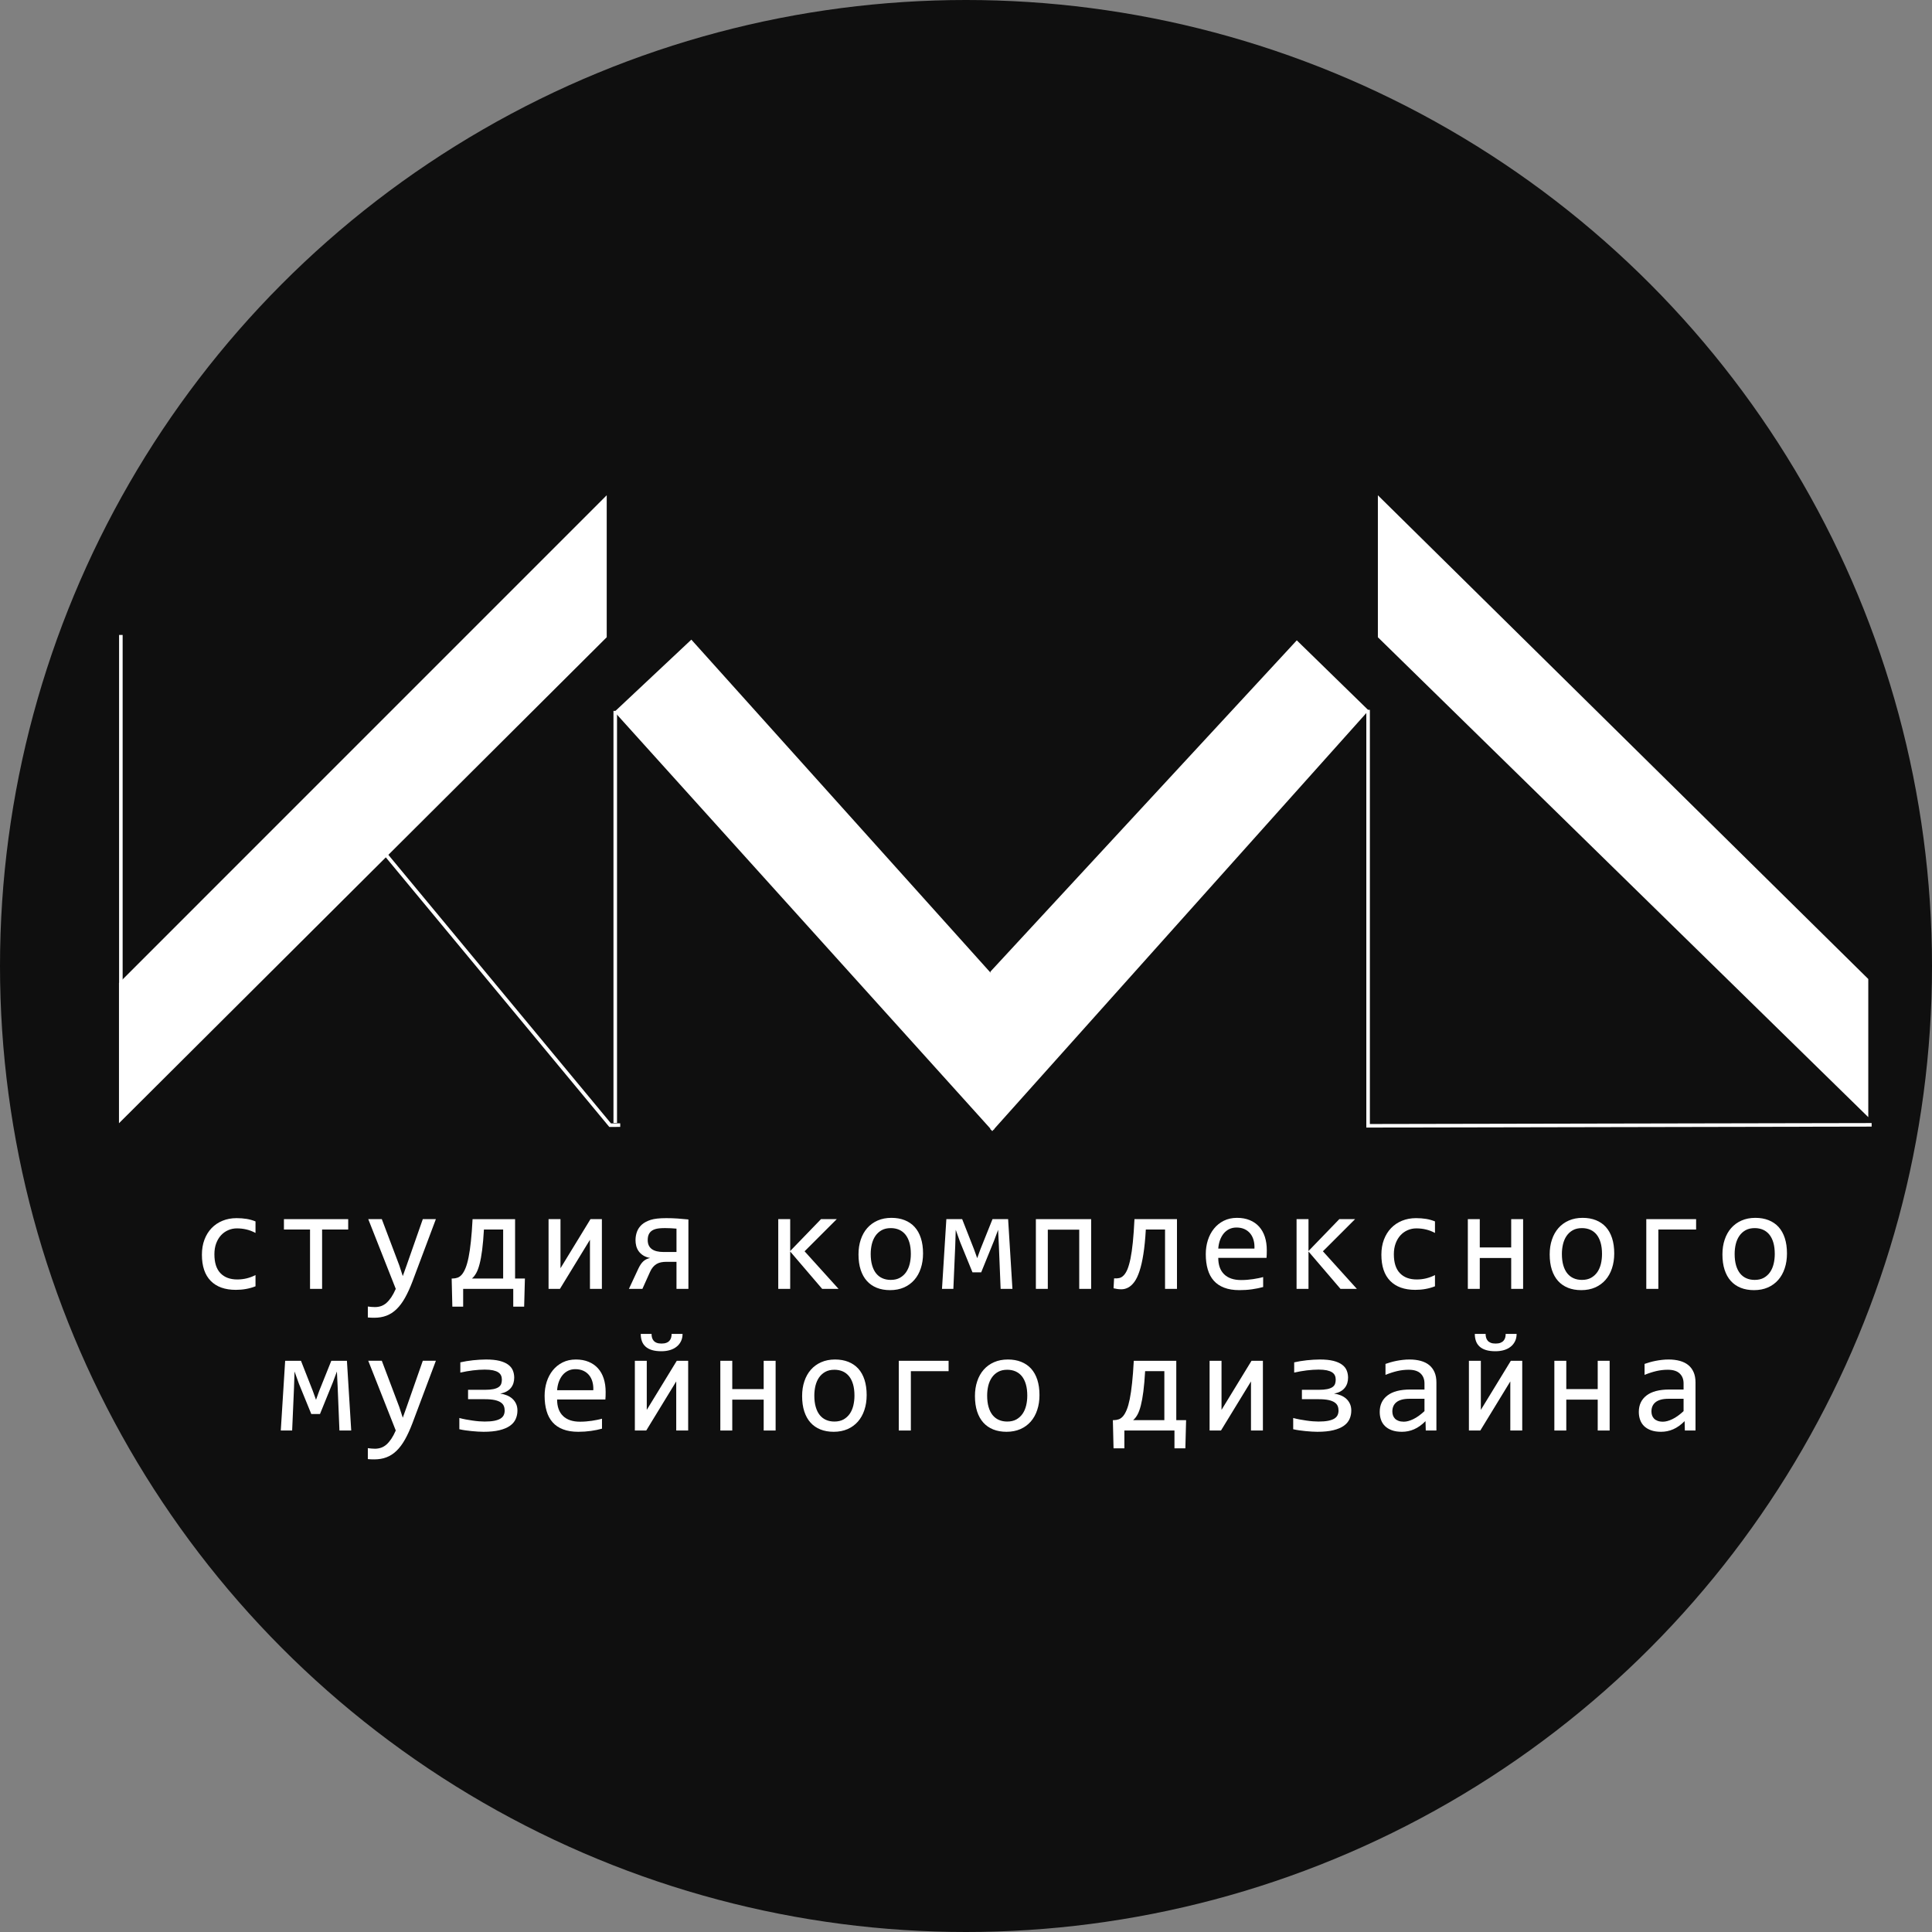 <?xml version="1.0" encoding="UTF-8"?> <svg xmlns="http://www.w3.org/2000/svg" width="120" height="120" viewBox="0 0 120 120" fill="none"><rect x="0" y="0" width="120" height="120" fill="#808080" stroke="none"/><g clip-path="url(#clip0_347_80)"><circle cx="60" cy="60" r="60" fill="#0F0F0F"></circle><path d="M15.87 79.894C15.677 79.97 15.479 80.026 15.276 80.061C15.072 80.098 14.863 80.115 14.649 80.115C13.973 80.115 13.453 79.93 13.089 79.559C12.724 79.188 12.541 78.645 12.541 77.931C12.541 77.589 12.593 77.278 12.698 76.999C12.804 76.72 12.95 76.481 13.141 76.282C13.331 76.084 13.559 75.93 13.822 75.823C14.086 75.715 14.377 75.661 14.695 75.661C14.916 75.661 15.123 75.677 15.316 75.708C15.51 75.74 15.694 75.792 15.87 75.864V76.58C15.685 76.481 15.498 76.409 15.306 76.365C15.115 76.319 14.917 76.297 14.712 76.297C14.522 76.297 14.343 76.334 14.174 76.408C14.005 76.481 13.857 76.586 13.729 76.724C13.601 76.863 13.501 77.031 13.427 77.23C13.353 77.429 13.317 77.653 13.317 77.903C13.317 78.427 13.441 78.819 13.693 79.08C13.944 79.341 14.293 79.47 14.739 79.47C14.939 79.47 15.135 79.447 15.324 79.401C15.511 79.355 15.694 79.288 15.87 79.196V79.894Z" fill="white"></path><path d="M21.627 76.368H20.006V80.054H19.257V76.368H17.636V75.723H21.627V76.368Z" fill="white"></path><path d="M27.073 75.723L25.621 79.59C25.471 79.985 25.316 80.325 25.155 80.611C24.995 80.897 24.819 81.131 24.629 81.315C24.44 81.498 24.231 81.633 24.004 81.719C23.778 81.806 23.523 81.848 23.242 81.848C23.169 81.848 23.102 81.847 23.043 81.844C22.983 81.841 22.918 81.837 22.847 81.831V81.15C22.909 81.159 22.977 81.166 23.052 81.174C23.124 81.181 23.203 81.185 23.285 81.185C23.42 81.185 23.548 81.165 23.666 81.125C23.784 81.085 23.895 81.019 24 80.929C24.104 80.838 24.205 80.72 24.302 80.577C24.398 80.433 24.492 80.259 24.582 80.054L22.873 75.723H23.715L24.799 78.591L25.017 79.26L25.264 78.571L26.261 75.723H27.073Z" fill="white"></path><path d="M31.252 76.369H30.058C30.029 76.864 29.993 77.287 29.948 77.635C29.903 77.984 29.849 78.275 29.788 78.511C29.727 78.747 29.657 78.935 29.577 79.077C29.497 79.218 29.41 79.329 29.313 79.41H31.252V76.369ZM32.603 79.41L32.556 81.16H31.879V80.055H28.768V81.16H28.096L28.054 79.41H28.115C28.222 79.41 28.324 79.392 28.421 79.358C28.517 79.323 28.607 79.258 28.689 79.162C28.771 79.065 28.847 78.931 28.916 78.76C28.986 78.589 29.049 78.367 29.104 78.096C29.159 77.823 29.207 77.493 29.248 77.104C29.29 76.717 29.325 76.256 29.352 75.724H31.993V79.41H32.603Z" fill="white"></path><path d="M34.813 75.723V78.772L36.676 75.723H37.384V80.054H36.643V77.004L34.779 80.054H34.072V75.723H34.813Z" fill="white"></path><path d="M39.647 78.801C39.742 78.6 39.843 78.446 39.957 78.343C40.069 78.24 40.209 78.171 40.379 78.136C40.201 78.102 40.053 78.046 39.936 77.968C39.82 77.891 39.727 77.801 39.657 77.698C39.589 77.596 39.54 77.487 39.514 77.373C39.486 77.258 39.473 77.144 39.473 77.032C39.473 76.842 39.504 76.664 39.566 76.498C39.629 76.331 39.73 76.185 39.868 76.061C40.008 75.938 40.191 75.841 40.416 75.768C40.641 75.696 40.963 75.661 41.385 75.661C41.62 75.661 41.852 75.668 42.082 75.684C42.311 75.701 42.538 75.72 42.758 75.743V80.054H42.018V78.374H41.376C41.276 78.374 41.174 78.383 41.071 78.402C40.968 78.421 40.873 78.455 40.788 78.505C40.703 78.555 40.625 78.622 40.557 78.701C40.487 78.782 40.424 78.884 40.371 79.008L39.901 80.054H39.063L39.647 78.801ZM40.231 77.023C40.231 77.269 40.314 77.455 40.48 77.579C40.647 77.703 40.892 77.764 41.217 77.764H42.018V76.313C41.896 76.303 41.778 76.294 41.665 76.288C41.551 76.282 41.432 76.279 41.307 76.279C41.063 76.279 40.877 76.296 40.75 76.329C40.622 76.362 40.522 76.41 40.448 76.472C40.375 76.534 40.32 76.609 40.285 76.699C40.249 76.788 40.231 76.897 40.231 77.023Z" fill="white"></path><path d="M52.083 80.054H51.066L49.08 77.733V80.054H48.339V75.723H49.08V77.703L50.994 75.723H51.973L49.974 77.72L52.083 80.054Z" fill="white"></path><path d="M57.332 77.854C57.332 78.19 57.285 78.5 57.191 78.779C57.098 79.061 56.963 79.301 56.787 79.501C56.611 79.7 56.397 79.856 56.145 79.967C55.893 80.077 55.605 80.133 55.285 80.133C54.979 80.133 54.705 80.085 54.462 79.989C54.219 79.892 54.013 79.75 53.845 79.563C53.676 79.376 53.547 79.145 53.457 78.868C53.368 78.592 53.323 78.274 53.323 77.915C53.323 77.577 53.37 77.269 53.464 76.993C53.557 76.714 53.692 76.475 53.868 76.275C54.044 76.076 54.259 75.92 54.51 75.81C54.763 75.699 55.05 75.643 55.37 75.643C55.676 75.643 55.951 75.692 56.193 75.788C56.436 75.885 56.642 76.025 56.81 76.21C56.979 76.396 57.108 76.627 57.198 76.904C57.287 77.18 57.332 77.496 57.332 77.854ZM56.574 77.885C56.574 77.619 56.545 77.384 56.487 77.184C56.428 76.984 56.346 76.817 56.238 76.683C56.129 76.549 55.999 76.449 55.845 76.381C55.689 76.314 55.518 76.28 55.328 76.28C55.107 76.28 54.916 76.324 54.76 76.411C54.603 76.499 54.474 76.617 54.373 76.763C54.272 76.91 54.199 77.081 54.151 77.275C54.105 77.47 54.081 77.673 54.081 77.885C54.081 78.153 54.11 78.389 54.169 78.59C54.227 78.791 54.309 78.959 54.417 79.093C54.526 79.227 54.655 79.328 54.809 79.395C54.962 79.463 55.134 79.497 55.328 79.497C55.548 79.497 55.739 79.453 55.895 79.366C56.052 79.277 56.182 79.159 56.282 79.014C56.383 78.866 56.456 78.695 56.504 78.501C56.55 78.307 56.574 78.102 56.574 77.885Z" fill="white"></path><path d="M62.884 80.054H62.151L62.041 77.349L61.995 76.387L61.743 77.06L60.943 79.028H60.403L59.632 77.138L59.363 76.387L59.33 77.405L59.215 80.054H58.509L58.78 75.723H59.762L60.496 77.591L60.696 78.147L60.897 77.591L61.646 75.723H62.616L62.884 80.054Z" fill="white"></path><path d="M67.773 80.054H67.033V76.377H65.081V80.054H64.34V75.723H67.773V80.054Z" fill="white"></path><path d="M73.104 80.053H72.363V76.368H71.169C71.136 76.96 71.085 77.468 71.018 77.891C70.952 78.314 70.872 78.667 70.777 78.95C70.684 79.233 70.578 79.457 70.459 79.619C70.34 79.781 70.211 79.899 70.074 79.972C69.936 80.046 69.791 80.082 69.637 80.08C69.485 80.079 69.326 80.058 69.165 80.018L69.198 79.4C69.313 79.411 69.419 79.405 69.518 79.382C69.618 79.36 69.71 79.304 69.795 79.215C69.88 79.128 69.958 79.002 70.028 78.837C70.096 78.67 70.16 78.449 70.217 78.174C70.273 77.897 70.323 77.558 70.363 77.157C70.404 76.757 70.437 76.278 70.464 75.723H73.104V80.053Z" fill="white"></path><path d="M78.683 77.657C78.683 77.763 78.682 77.853 78.679 77.924C78.676 77.996 78.672 78.064 78.666 78.127H75.668C75.668 78.57 75.79 78.912 76.034 79.149C76.278 79.386 76.63 79.506 77.09 79.506C77.215 79.506 77.34 79.501 77.465 79.491C77.59 79.481 77.71 79.467 77.826 79.45C77.943 79.432 78.055 79.413 78.16 79.391C78.268 79.37 78.365 79.347 78.457 79.32V79.939C78.255 79.996 78.027 80.043 77.773 80.079C77.52 80.116 77.256 80.133 76.984 80.133C76.617 80.133 76.301 80.083 76.038 79.981C75.774 79.881 75.558 79.736 75.389 79.544C75.219 79.353 75.094 79.118 75.014 78.84C74.933 78.563 74.893 78.248 74.893 77.897C74.893 77.592 74.936 77.303 75.022 77.031C75.109 76.76 75.235 76.52 75.401 76.315C75.567 76.109 75.77 75.945 76.011 75.824C76.252 75.704 76.526 75.643 76.833 75.643C77.131 75.643 77.394 75.69 77.625 75.786C77.854 75.88 78.047 76.014 78.204 76.188C78.362 76.362 78.481 76.574 78.563 76.823C78.643 77.071 78.683 77.349 78.683 77.657ZM77.916 77.552C77.925 77.359 77.906 77.183 77.861 77.023C77.816 76.864 77.745 76.726 77.651 76.611C77.555 76.496 77.437 76.406 77.295 76.341C77.153 76.277 76.988 76.244 76.801 76.244C76.638 76.244 76.492 76.275 76.358 76.338C76.224 76.402 76.11 76.492 76.012 76.607C75.916 76.722 75.838 76.86 75.778 77.022C75.719 77.183 75.683 77.359 75.668 77.552H77.916Z" fill="white"></path><path d="M84.277 80.054H83.26L81.273 77.733V80.054H80.532V75.723H81.273V77.703L83.187 75.723H84.166L82.168 77.72L84.277 80.054Z" fill="white"></path><path d="M89.129 79.894C88.936 79.97 88.738 80.026 88.535 80.061C88.331 80.098 88.122 80.115 87.907 80.115C87.232 80.115 86.712 79.93 86.347 79.559C85.983 79.188 85.8 78.645 85.8 77.931C85.8 77.589 85.852 77.278 85.957 76.999C86.063 76.72 86.209 76.481 86.4 76.282C86.59 76.084 86.818 75.93 87.081 75.823C87.345 75.715 87.636 75.661 87.954 75.661C88.174 75.661 88.382 75.677 88.575 75.708C88.769 75.74 88.953 75.792 89.129 75.864V76.58C88.944 76.481 88.757 76.409 88.565 76.365C88.374 76.319 88.176 76.297 87.971 76.297C87.781 76.297 87.602 76.334 87.432 76.408C87.264 76.481 87.116 76.586 86.988 76.724C86.86 76.863 86.76 77.031 86.686 77.23C86.612 77.429 86.575 77.653 86.575 77.903C86.575 78.427 86.7 78.819 86.952 79.08C87.203 79.341 87.551 79.47 87.997 79.47C88.198 79.47 88.394 79.447 88.583 79.401C88.77 79.355 88.953 79.288 89.129 79.196V79.894Z" fill="white"></path><path d="M94.603 80.054H93.863V78.136H91.911V80.054H91.17V75.723H91.911V77.481H93.863V75.723H94.603V80.054Z" fill="white"></path><path d="M100.263 77.854C100.263 78.19 100.216 78.5 100.122 78.779C100.029 79.061 99.894 79.301 99.718 79.501C99.542 79.7 99.327 79.856 99.076 79.967C98.823 80.077 98.536 80.133 98.216 80.133C97.91 80.133 97.635 80.085 97.393 79.989C97.15 79.892 96.944 79.75 96.775 79.563C96.607 79.376 96.478 79.145 96.388 78.868C96.299 78.592 96.254 78.274 96.254 77.915C96.254 77.577 96.3 77.269 96.395 76.993C96.488 76.714 96.623 76.475 96.799 76.275C96.974 76.076 97.189 75.92 97.441 75.81C97.693 75.699 97.981 75.643 98.3 75.643C98.607 75.643 98.881 75.692 99.124 75.788C99.367 75.885 99.573 76.025 99.741 76.21C99.91 76.396 100.039 76.627 100.129 76.904C100.218 77.18 100.263 77.496 100.263 77.854ZM99.504 77.885C99.504 77.619 99.475 77.384 99.417 77.184C99.359 76.984 99.276 76.817 99.169 76.683C99.06 76.549 98.929 76.449 98.775 76.381C98.62 76.314 98.448 76.28 98.258 76.28C98.037 76.28 97.847 76.324 97.69 76.411C97.534 76.499 97.404 76.617 97.304 76.763C97.202 76.91 97.13 77.081 97.082 77.275C97.035 77.47 97.012 77.673 97.012 77.885C97.012 78.153 97.041 78.389 97.099 78.59C97.157 78.791 97.24 78.959 97.348 79.093C97.457 79.227 97.586 79.328 97.74 79.395C97.892 79.463 98.065 79.497 98.258 79.497C98.479 79.497 98.669 79.453 98.826 79.366C98.983 79.277 99.112 79.159 99.213 79.014C99.314 78.866 99.387 78.695 99.435 78.501C99.481 78.307 99.504 78.102 99.504 77.885Z" fill="white"></path><path d="M103.003 76.368V80.054H102.254V75.723H105.348V76.368H103.003Z" fill="white"></path><path d="M110.992 77.854C110.992 78.19 110.946 78.5 110.851 78.779C110.758 79.061 110.623 79.301 110.447 79.501C110.272 79.7 110.057 79.856 109.805 79.967C109.553 80.077 109.265 80.133 108.946 80.133C108.639 80.133 108.365 80.085 108.122 79.989C107.879 79.892 107.673 79.75 107.505 79.563C107.336 79.376 107.207 79.145 107.117 78.868C107.028 78.592 106.983 78.274 106.983 77.915C106.983 77.577 107.03 77.269 107.124 76.993C107.217 76.714 107.352 76.475 107.528 76.275C107.704 76.076 107.919 75.92 108.17 75.81C108.423 75.699 108.71 75.643 109.03 75.643C109.336 75.643 109.611 75.692 109.853 75.788C110.096 75.885 110.302 76.025 110.471 76.21C110.639 76.396 110.768 76.627 110.858 76.904C110.947 77.18 110.992 77.496 110.992 77.854ZM110.234 77.885C110.234 77.619 110.205 77.384 110.147 77.184C110.089 76.984 110.006 76.817 109.898 76.683C109.789 76.549 109.659 76.449 109.505 76.381C109.349 76.314 109.178 76.28 108.988 76.28C108.767 76.28 108.577 76.324 108.42 76.411C108.263 76.499 108.134 76.617 108.034 76.763C107.932 76.91 107.859 77.081 107.811 77.275C107.765 77.47 107.742 77.673 107.742 77.885C107.742 78.153 107.771 78.389 107.829 78.59C107.887 78.791 107.97 78.959 108.077 79.093C108.186 79.227 108.315 79.328 108.469 79.395C108.622 79.463 108.795 79.497 108.988 79.497C109.209 79.497 109.399 79.453 109.556 79.366C109.713 79.277 109.842 79.159 109.942 79.014C110.044 78.866 110.116 78.695 110.164 78.501C110.211 78.307 110.234 78.102 110.234 77.885Z" fill="white"></path><path d="M21.815 88.852H21.083L20.973 86.147L20.926 85.185L20.675 85.858L19.875 87.826H19.334L18.563 85.936L18.294 85.185L18.261 86.203L18.146 88.852H17.44L17.712 84.521H18.694L19.427 86.388L19.628 86.945L19.828 86.388L20.578 84.521H21.548L21.815 88.852Z" fill="white"></path><path d="M27.073 84.52L25.621 88.387C25.471 88.782 25.316 89.122 25.155 89.408C24.995 89.694 24.819 89.928 24.629 90.112C24.44 90.295 24.231 90.43 24.004 90.516C23.778 90.603 23.523 90.645 23.242 90.645C23.169 90.645 23.102 90.644 23.043 90.641C22.983 90.638 22.918 90.634 22.847 90.628V89.947C22.909 89.956 22.977 89.963 23.052 89.971C23.124 89.978 23.203 89.983 23.285 89.983C23.42 89.983 23.548 89.962 23.666 89.922C23.784 89.882 23.895 89.816 24 89.726C24.104 89.635 24.205 89.517 24.302 89.374C24.398 89.23 24.492 89.056 24.582 88.851L22.873 84.52H23.715L24.799 87.388L25.017 88.057L25.264 87.368L26.261 84.52H27.073Z" fill="white"></path><path d="M28.531 88.074C28.656 88.108 28.79 88.139 28.931 88.165C29.073 88.19 29.212 88.214 29.352 88.234C29.491 88.255 29.625 88.27 29.754 88.28C29.882 88.29 29.998 88.295 30.1 88.295C30.341 88.295 30.541 88.279 30.701 88.248C30.862 88.215 30.99 88.171 31.085 88.112C31.179 88.053 31.247 87.981 31.287 87.896C31.326 87.812 31.346 87.716 31.346 87.61C31.346 87.507 31.329 87.412 31.292 87.327C31.258 87.243 31.194 87.168 31.102 87.106C31.009 87.043 30.884 86.994 30.726 86.959C30.566 86.925 30.364 86.907 30.117 86.907H29.072V86.324H30.113C30.328 86.324 30.505 86.309 30.643 86.281C30.78 86.252 30.889 86.21 30.968 86.156C31.047 86.101 31.101 86.035 31.13 85.957C31.157 85.879 31.172 85.791 31.172 85.69C31.172 85.592 31.154 85.505 31.118 85.428C31.083 85.353 31.025 85.288 30.942 85.235C30.86 85.182 30.751 85.141 30.616 85.112C30.479 85.084 30.311 85.069 30.11 85.069C29.888 85.069 29.647 85.085 29.382 85.116C29.119 85.148 28.855 85.194 28.592 85.254V84.618C28.708 84.591 28.833 84.568 28.968 84.544C29.104 84.522 29.24 84.503 29.38 84.488C29.517 84.474 29.655 84.463 29.793 84.454C29.931 84.446 30.062 84.441 30.187 84.441C30.521 84.441 30.8 84.469 31.025 84.525C31.249 84.581 31.429 84.661 31.564 84.761C31.7 84.861 31.796 84.98 31.853 85.119C31.91 85.257 31.939 85.409 31.939 85.573C31.939 85.693 31.921 85.808 31.888 85.916C31.853 86.023 31.801 86.121 31.73 86.207C31.66 86.294 31.57 86.367 31.461 86.427C31.35 86.489 31.22 86.531 31.067 86.557C31.22 86.58 31.362 86.618 31.493 86.671C31.622 86.725 31.735 86.795 31.831 86.884C31.926 86.971 32.001 87.075 32.056 87.196C32.111 87.317 32.139 87.455 32.139 87.61C32.139 87.8 32.103 87.977 32.03 88.139C31.958 88.302 31.84 88.441 31.676 88.558C31.51 88.675 31.294 88.766 31.025 88.832C30.755 88.899 30.425 88.931 30.033 88.931C29.928 88.931 29.812 88.927 29.686 88.919C29.56 88.912 29.43 88.902 29.295 88.888C29.16 88.875 29.028 88.859 28.897 88.84C28.767 88.821 28.645 88.799 28.531 88.772V88.074Z" fill="white"></path><path d="M37.618 86.455C37.618 86.561 37.617 86.651 37.614 86.722C37.611 86.794 37.606 86.862 37.601 86.925H34.603C34.603 87.368 34.725 87.71 34.969 87.947C35.213 88.184 35.564 88.304 36.025 88.304C36.15 88.304 36.275 88.299 36.399 88.289C36.524 88.279 36.645 88.265 36.761 88.248C36.877 88.23 36.989 88.211 37.095 88.189C37.203 88.168 37.3 88.145 37.391 88.118V88.737C37.19 88.794 36.961 88.841 36.707 88.877C36.455 88.913 36.19 88.931 35.919 88.931C35.551 88.931 35.236 88.881 34.973 88.779C34.709 88.679 34.492 88.534 34.324 88.342C34.154 88.15 34.029 87.916 33.949 87.638C33.868 87.361 33.827 87.046 33.827 86.695C33.827 86.39 33.871 86.101 33.956 85.829C34.044 85.558 34.17 85.318 34.335 85.113C34.501 84.907 34.704 84.743 34.946 84.622C35.187 84.502 35.461 84.441 35.767 84.441C36.065 84.441 36.328 84.488 36.559 84.584C36.789 84.678 36.982 84.812 37.139 84.986C37.297 85.16 37.416 85.372 37.497 85.621C37.577 85.869 37.618 86.147 37.618 86.455ZM36.851 86.35C36.86 86.157 36.841 85.981 36.796 85.822C36.751 85.662 36.68 85.524 36.585 85.409C36.489 85.294 36.372 85.204 36.229 85.139C36.087 85.075 35.923 85.042 35.736 85.042C35.573 85.042 35.426 85.073 35.293 85.136C35.159 85.2 35.044 85.29 34.947 85.405C34.851 85.519 34.773 85.658 34.713 85.82C34.654 85.981 34.617 86.157 34.603 86.35H36.851Z" fill="white"></path><path d="M40.172 84.521V87.57L42.036 84.521H42.743V88.852H42.002V85.802L40.139 88.852H39.432V84.521H40.172ZM42.395 82.85C42.395 83.019 42.363 83.171 42.299 83.302C42.235 83.435 42.146 83.548 42.03 83.641C41.915 83.735 41.777 83.806 41.616 83.855C41.453 83.903 41.275 83.928 41.079 83.928C40.852 83.928 40.657 83.903 40.496 83.855C40.334 83.806 40.201 83.735 40.098 83.641C39.994 83.548 39.918 83.435 39.87 83.302C39.822 83.171 39.798 83.019 39.798 82.85H40.469C40.469 82.933 40.479 83.011 40.498 83.081C40.518 83.154 40.551 83.217 40.598 83.273C40.646 83.329 40.708 83.373 40.788 83.404C40.867 83.435 40.967 83.451 41.086 83.451C41.208 83.451 41.308 83.435 41.389 83.404C41.471 83.373 41.535 83.329 41.583 83.273C41.631 83.217 41.666 83.154 41.686 83.081C41.705 83.011 41.715 82.933 41.715 82.85H42.395Z" fill="white"></path><path d="M48.175 88.852H47.434V86.934H45.482V88.852H44.741V84.521H45.482V86.279H47.434V84.521H48.175V88.852Z" fill="white"></path><path d="M53.83 86.652C53.83 86.988 53.783 87.298 53.689 87.577C53.596 87.859 53.461 88.099 53.285 88.299C53.11 88.498 52.895 88.654 52.643 88.765C52.391 88.875 52.103 88.931 51.783 88.931C51.477 88.931 51.203 88.883 50.96 88.787C50.717 88.69 50.511 88.548 50.343 88.361C50.174 88.174 50.045 87.943 49.955 87.666C49.866 87.39 49.821 87.072 49.821 86.713C49.821 86.375 49.868 86.067 49.962 85.791C50.055 85.512 50.19 85.273 50.366 85.073C50.542 84.874 50.757 84.718 51.008 84.608C51.261 84.497 51.548 84.441 51.868 84.441C52.174 84.441 52.449 84.49 52.691 84.586C52.934 84.683 53.14 84.823 53.309 85.008C53.477 85.194 53.606 85.425 53.696 85.702C53.785 85.978 53.83 86.294 53.83 86.652ZM53.072 86.683C53.072 86.417 53.043 86.182 52.985 85.982C52.926 85.782 52.844 85.615 52.736 85.481C52.627 85.347 52.497 85.247 52.343 85.179C52.187 85.112 52.016 85.078 51.826 85.078C51.605 85.078 51.415 85.122 51.258 85.209C51.101 85.297 50.972 85.415 50.871 85.561C50.77 85.708 50.697 85.879 50.649 86.073C50.603 86.268 50.579 86.471 50.579 86.683C50.579 86.951 50.608 87.187 50.667 87.387C50.725 87.589 50.807 87.757 50.915 87.891C51.024 88.025 51.153 88.126 51.307 88.193C51.46 88.261 51.633 88.295 51.826 88.295C52.046 88.295 52.237 88.251 52.394 88.164C52.55 88.075 52.68 87.957 52.78 87.812C52.882 87.664 52.954 87.493 53.002 87.299C53.048 87.105 53.072 86.9 53.072 86.683Z" fill="white"></path><path d="M56.575 85.166V88.852H55.825V84.521H58.919V85.166H56.575Z" fill="white"></path><path d="M64.564 86.652C64.564 86.988 64.518 87.298 64.423 87.577C64.331 87.859 64.195 88.099 64.02 88.299C63.844 88.498 63.629 88.654 63.378 88.765C63.125 88.875 62.837 88.931 62.518 88.931C62.211 88.931 61.937 88.883 61.694 88.787C61.452 88.69 61.245 88.548 61.077 88.361C60.909 88.174 60.779 87.943 60.689 87.666C60.601 87.39 60.556 87.072 60.556 86.713C60.556 86.375 60.602 86.067 60.697 85.791C60.789 85.512 60.925 85.273 61.1 85.073C61.276 84.874 61.491 84.718 61.742 84.608C61.995 84.497 62.282 84.441 62.602 84.441C62.909 84.441 63.183 84.49 63.426 84.586C63.668 84.683 63.874 84.823 64.043 85.008C64.211 85.194 64.341 85.425 64.431 85.702C64.519 85.978 64.564 86.294 64.564 86.652ZM63.806 86.683C63.806 86.417 63.777 86.182 63.719 85.982C63.661 85.782 63.578 85.615 63.471 85.481C63.362 85.347 63.231 85.247 63.077 85.179C62.922 85.112 62.75 85.078 62.56 85.078C62.339 85.078 62.149 85.122 61.992 85.209C61.835 85.297 61.706 85.415 61.606 85.561C61.504 85.708 61.431 85.879 61.383 86.073C61.337 86.268 61.314 86.471 61.314 86.683C61.314 86.951 61.343 87.187 61.401 87.387C61.459 87.589 61.542 87.757 61.649 87.891C61.758 88.025 61.888 88.126 62.041 88.193C62.194 88.261 62.367 88.295 62.56 88.295C62.781 88.295 62.971 88.251 63.128 88.164C63.285 88.075 63.414 87.957 63.514 87.812C63.616 87.664 63.688 87.493 63.736 87.299C63.783 87.105 63.806 86.9 63.806 86.683Z" fill="white"></path><path d="M72.32 85.166H71.126C71.097 85.661 71.061 86.084 71.016 86.432C70.971 86.781 70.917 87.073 70.856 87.308C70.795 87.544 70.726 87.733 70.646 87.874C70.566 88.015 70.479 88.126 70.381 88.207H72.32V85.166ZM73.671 88.207L73.625 89.957H72.948V88.852H69.837V89.957H69.164L69.122 88.207H69.183C69.29 88.207 69.392 88.189 69.49 88.155C69.585 88.12 69.675 88.055 69.757 87.96C69.84 87.862 69.915 87.728 69.985 87.557C70.055 87.386 70.117 87.164 70.172 86.893C70.227 86.62 70.275 86.29 70.316 85.901C70.358 85.514 70.393 85.053 70.421 84.521H73.061V88.207H73.671Z" fill="white"></path><path d="M75.871 84.521V87.57L77.734 84.521H78.441V88.852H77.701V85.802L75.837 88.852H75.13V84.521H75.871Z" fill="white"></path><path d="M80.323 88.074C80.448 88.108 80.582 88.139 80.723 88.165C80.865 88.19 81.004 88.214 81.144 88.234C81.283 88.255 81.417 88.27 81.546 88.28C81.674 88.29 81.79 88.295 81.892 88.295C82.133 88.295 82.333 88.279 82.493 88.248C82.654 88.215 82.782 88.171 82.877 88.112C82.971 88.053 83.039 87.981 83.079 87.896C83.118 87.812 83.138 87.716 83.138 87.61C83.138 87.507 83.121 87.412 83.084 87.327C83.049 87.243 82.986 87.168 82.894 87.106C82.801 87.043 82.676 86.994 82.518 86.959C82.358 86.925 82.156 86.907 81.909 86.907H80.864V86.324H81.905C82.12 86.324 82.297 86.309 82.435 86.281C82.572 86.252 82.68 86.21 82.76 86.156C82.839 86.101 82.893 86.035 82.922 85.957C82.949 85.879 82.964 85.791 82.964 85.69C82.964 85.592 82.946 85.505 82.91 85.428C82.875 85.353 82.817 85.288 82.734 85.235C82.651 85.182 82.543 85.141 82.407 85.112C82.271 85.084 82.103 85.069 81.902 85.069C81.68 85.069 81.439 85.085 81.174 85.116C80.912 85.148 80.647 85.194 80.384 85.254V84.618C80.5 84.591 80.625 84.568 80.76 84.544C80.895 84.522 81.032 84.503 81.171 84.488C81.309 84.474 81.447 84.463 81.585 84.454C81.723 84.446 81.854 84.441 81.979 84.441C82.313 84.441 82.592 84.469 82.817 84.525C83.041 84.581 83.221 84.661 83.356 84.761C83.493 84.861 83.588 84.98 83.645 85.119C83.702 85.257 83.731 85.409 83.731 85.573C83.731 85.693 83.713 85.808 83.68 85.916C83.645 86.023 83.593 86.121 83.522 86.207C83.452 86.294 83.362 86.367 83.253 86.427C83.142 86.489 83.012 86.531 82.859 86.557C83.012 86.58 83.154 86.618 83.285 86.671C83.414 86.725 83.527 86.795 83.623 86.884C83.718 86.971 83.793 87.075 83.848 87.196C83.903 87.317 83.931 87.455 83.931 87.61C83.931 87.8 83.895 87.977 83.822 88.139C83.749 88.302 83.632 88.441 83.468 88.558C83.302 88.675 83.086 88.766 82.817 88.832C82.547 88.899 82.217 88.931 81.825 88.931C81.721 88.931 81.604 88.927 81.478 88.919C81.352 88.912 81.222 88.902 81.087 88.888C80.952 88.875 80.82 88.859 80.689 88.84C80.559 88.821 80.437 88.799 80.323 88.772V88.074Z" fill="white"></path><path d="M88.557 88.852L88.541 88.27C88.309 88.503 88.072 88.672 87.832 88.775C87.593 88.88 87.34 88.931 87.077 88.931C86.833 88.931 86.624 88.899 86.451 88.835C86.278 88.772 86.135 88.685 86.023 88.575C85.911 88.464 85.828 88.335 85.776 88.184C85.723 88.034 85.697 87.872 85.697 87.697C85.697 87.262 85.857 86.922 86.177 86.676C86.496 86.43 86.967 86.306 87.591 86.306H88.477V85.926C88.477 85.668 88.396 85.464 88.235 85.309C88.072 85.154 87.825 85.078 87.494 85.078C87.253 85.078 87.015 85.106 86.781 85.16C86.547 85.216 86.304 85.294 86.055 85.396V84.715C86.148 84.681 86.252 84.647 86.367 84.615C86.481 84.581 86.604 84.553 86.73 84.527C86.858 84.502 86.991 84.481 87.131 84.465C87.269 84.448 87.41 84.441 87.551 84.441C87.809 84.441 88.041 84.471 88.249 84.528C88.455 84.586 88.631 84.672 88.773 84.79C88.917 84.908 89.026 85.057 89.103 85.235C89.18 85.413 89.218 85.624 89.218 85.866V88.852H88.557ZM88.477 86.881H87.537C87.353 86.881 87.193 86.9 87.06 86.937C86.927 86.974 86.817 87.028 86.733 87.096C86.647 87.165 86.585 87.248 86.543 87.345C86.502 87.44 86.481 87.549 86.481 87.67C86.481 87.753 86.495 87.832 86.519 87.909C86.546 87.986 86.586 88.053 86.643 88.112C86.699 88.171 86.773 88.217 86.865 88.252C86.955 88.286 87.066 88.304 87.196 88.304C87.366 88.304 87.562 88.251 87.781 88.146C88.001 88.041 88.233 87.875 88.477 87.648V86.881Z" fill="white"></path><path d="M91.978 84.521V87.57L93.841 84.521H94.549V88.852H93.808V85.802L91.945 88.852H91.237V84.521H91.978ZM94.2 82.85C94.2 83.019 94.168 83.171 94.104 83.302C94.04 83.435 93.952 83.548 93.836 83.641C93.721 83.735 93.583 83.806 93.422 83.855C93.259 83.903 93.08 83.928 92.884 83.928C92.658 83.928 92.463 83.903 92.302 83.855C92.139 83.806 92.007 83.735 91.904 83.641C91.799 83.548 91.724 83.435 91.676 83.302C91.628 83.171 91.603 83.019 91.603 82.85H92.274C92.274 82.933 92.284 83.011 92.303 83.081C92.324 83.154 92.357 83.217 92.404 83.273C92.451 83.329 92.514 83.373 92.594 83.404C92.672 83.435 92.772 83.451 92.892 83.451C93.014 83.451 93.114 83.435 93.195 83.404C93.276 83.373 93.34 83.329 93.388 83.273C93.436 83.217 93.471 83.154 93.492 83.081C93.51 83.011 93.52 82.933 93.52 82.85H94.2Z" fill="white"></path><path d="M99.978 88.852H99.237V86.934H97.285V88.852H96.544V84.521H97.285V86.279H99.237V84.521H99.978V88.852Z" fill="white"></path><path d="M104.65 88.852L104.634 88.27C104.402 88.503 104.165 88.672 103.925 88.775C103.685 88.88 103.433 88.931 103.17 88.931C102.926 88.931 102.717 88.899 102.544 88.835C102.371 88.772 102.227 88.685 102.115 88.575C102.004 88.464 101.921 88.335 101.869 88.184C101.816 88.034 101.79 87.872 101.79 87.697C101.79 87.262 101.95 86.922 102.269 86.676C102.589 86.43 103.059 86.306 103.684 86.306H104.57V85.926C104.57 85.668 104.489 85.464 104.327 85.309C104.165 85.154 103.918 85.078 103.587 85.078C103.346 85.078 103.107 85.106 102.874 85.16C102.64 85.216 102.397 85.294 102.147 85.396V84.715C102.24 84.681 102.345 84.647 102.46 84.615C102.574 84.581 102.696 84.553 102.823 84.527C102.951 84.502 103.084 84.481 103.224 84.465C103.362 84.448 103.502 84.441 103.643 84.441C103.902 84.441 104.134 84.471 104.342 84.528C104.548 84.586 104.724 84.672 104.866 84.79C105.01 84.908 105.119 85.057 105.196 85.235C105.273 85.413 105.311 85.624 105.311 85.866V88.852H104.65ZM104.57 86.881H103.63C103.446 86.881 103.286 86.9 103.152 86.937C103.02 86.974 102.91 87.028 102.826 87.096C102.74 87.165 102.677 87.248 102.635 87.345C102.595 87.44 102.574 87.549 102.574 87.67C102.574 87.753 102.587 87.832 102.612 87.909C102.638 87.986 102.679 88.053 102.736 88.112C102.792 88.171 102.866 88.217 102.958 88.252C103.048 88.286 103.158 88.304 103.289 88.304C103.459 88.304 103.655 88.251 103.874 88.146C104.094 88.041 104.326 87.875 104.57 87.648V86.881Z" fill="white"></path><path d="M23.93 53.038L37.896 69.886L38.523 69.884" stroke="white" stroke-width="0.221" stroke-miterlimit="22.926"></path><path d="M84.975 44.089V69.925L116.251 69.865" stroke="white" stroke-width="0.221" stroke-miterlimit="22.926"></path><path d="M38.214 44.154V69.749" stroke="white" stroke-width="0.221" stroke-miterlimit="22.926"></path><path d="M7.507 39.438V61.503" stroke="white" stroke-width="0.221" stroke-miterlimit="22.926"></path><path d="M85.693 39.534L115.932 69.126V60.854L85.693 31.027V39.534Z" fill="white"></path><path d="M85.693 39.534L115.932 69.126V60.854L85.693 31.027V39.534Z" stroke="white" stroke-width="0.221" stroke-miterlimit="10"></path><path d="M61.628 60.391V70.089L61.63 70.091L84.856 44.132L80.55 39.931L61.628 60.391Z" fill="white"></path><path d="M61.628 60.391V70.089L61.63 70.091L84.856 44.132L80.55 39.931L61.628 60.391Z" stroke="white" stroke-width="0.221" stroke-miterlimit="10"></path><path d="M38.32 44.219L61.635 70.069L61.637 70.155L61.59 60.654L42.934 39.887L38.32 44.219Z" fill="white"></path><path d="M38.32 44.219L61.635 70.069L61.637 70.155L61.59 60.654L42.934 39.887L38.32 44.219Z" stroke="white" stroke-width="0.221" stroke-miterlimit="10"></path><path d="M7.5 61.105V69.501L37.574 39.534V31.028L7.5 61.105Z" fill="white"></path><path d="M7.5 61.105V69.501L37.574 39.534V31.028L7.5 61.105Z" stroke="white" stroke-width="0.221" stroke-miterlimit="10"></path></g><defs><clipPath id="clip0_347_80"><rect width="120" height="120" fill="white"></rect></clipPath></defs></svg> 